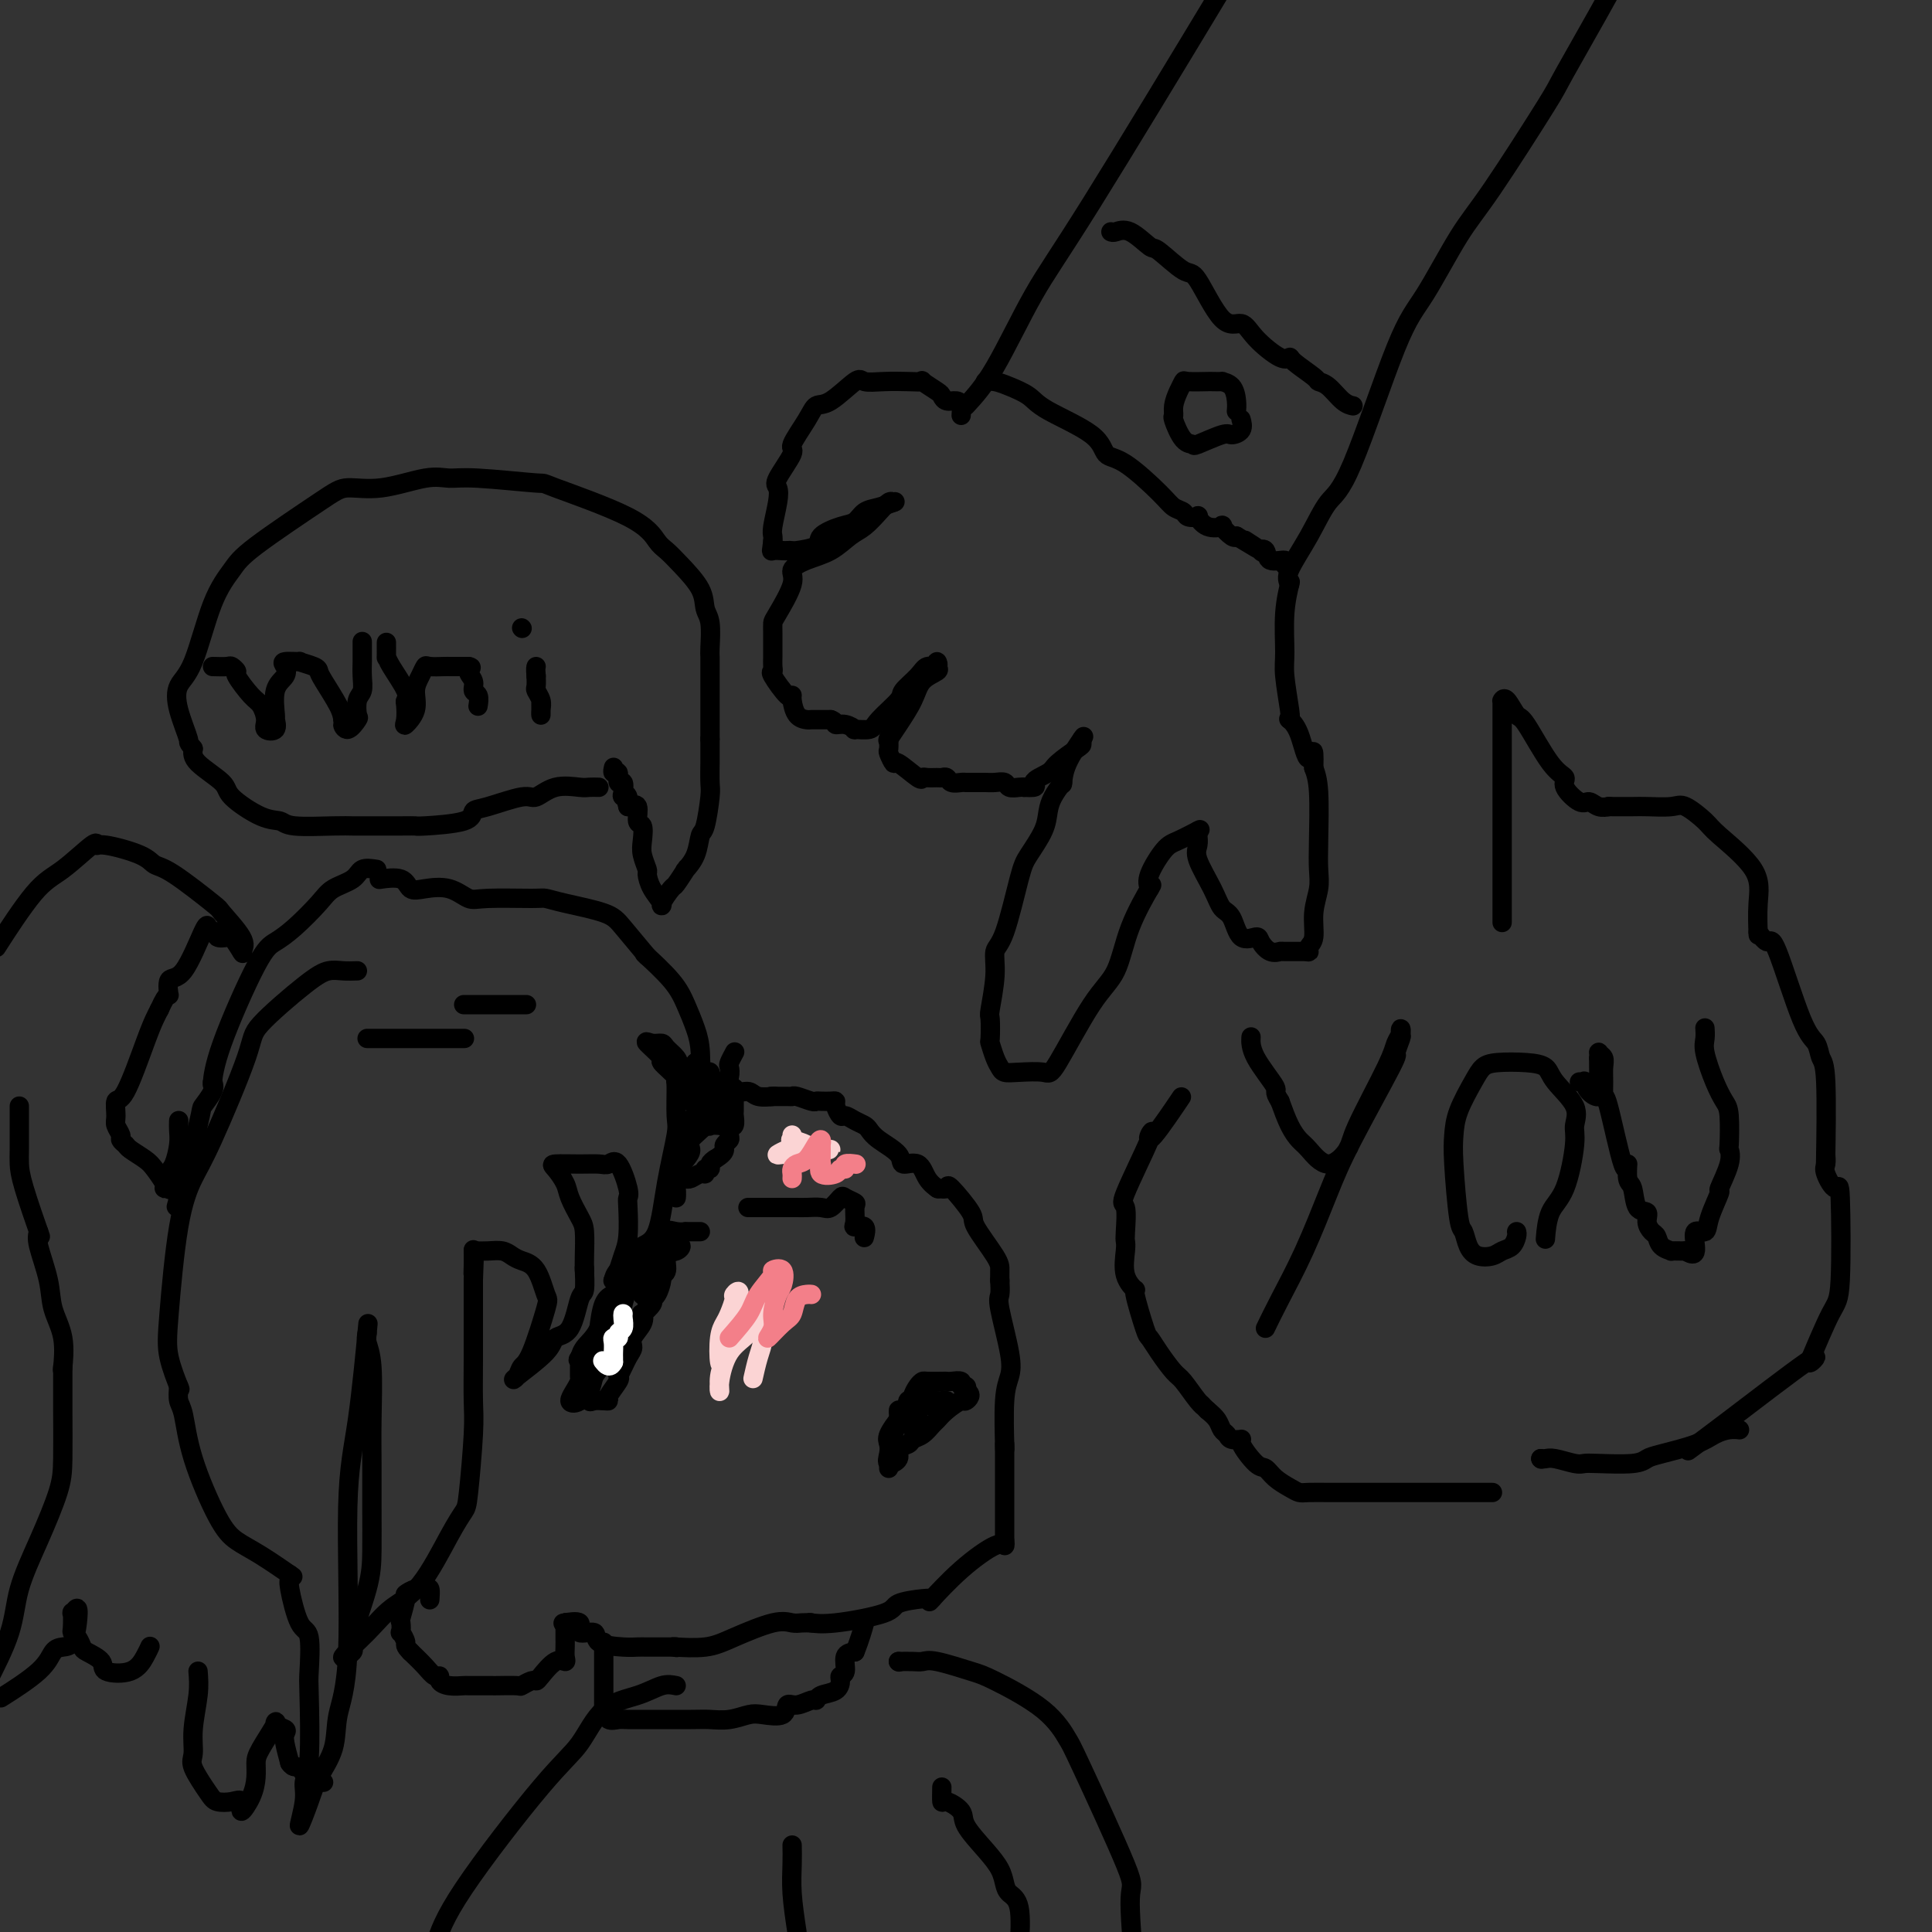 <svg viewBox='0 0 400 400' version='1.1' xmlns='http://www.w3.org/2000/svg' xmlns:xlink='http://www.w3.org/1999/xlink'><rect x="0" y="0" width="400" height="400" fill="#333333" stroke="none"/><g fill='none' stroke='rgb(0,0,0)' stroke-width='4' stroke-linecap='round' stroke-linejoin='round'><path d='M200,84c1.809,-1.955 3.617,-3.911 6,-8c2.383,-4.089 5.340,-10.313 8,-15c2.660,-4.687 5.024,-7.839 12,-19c6.976,-11.161 18.565,-30.332 25,-41c6.435,-10.668 7.718,-12.834 9,-15'/><path d='M199,86c0.060,-0.725 0.121,-1.450 0,-2c-0.121,-0.550 -0.422,-0.925 -1,-1c-0.578,-0.075 -1.431,0.152 -2,0c-0.569,-0.152 -0.853,-0.682 -1,-1c-0.147,-0.318 -0.156,-0.425 -1,-1c-0.844,-0.575 -2.524,-1.617 -3,-2c-0.476,-0.383 0.251,-0.107 0,0c-0.251,0.107 -1.481,0.043 -3,0c-1.519,-0.043 -3.328,-0.066 -5,0c-1.672,0.066 -3.209,0.220 -4,0c-0.791,-0.220 -0.837,-0.815 -2,0c-1.163,0.815 -3.443,3.041 -5,4c-1.557,0.959 -2.390,0.653 -3,1c-0.610,0.347 -0.997,1.349 -2,3c-1.003,1.651 -2.622,3.952 -3,5c-0.378,1.048 0.483,0.844 0,2c-0.483,1.156 -2.312,3.672 -3,5c-0.688,1.328 -0.237,1.469 0,2c0.237,0.531 0.259,1.452 0,3c-0.259,1.548 -0.801,3.725 -1,5c-0.199,1.275 -0.057,1.650 0,2c0.057,0.350 0.028,0.675 0,1'/><path d='M160,112c-0.264,2.464 -0.425,2.125 0,2c0.425,-0.125 1.435,-0.036 2,0c0.565,0.036 0.684,0.018 1,0c0.316,-0.018 0.829,-0.036 1,0c0.171,0.036 -0.001,0.127 1,0c1.001,-0.127 3.173,-0.472 4,-1c0.827,-0.528 0.307,-1.241 1,-2c0.693,-0.759 2.600,-1.566 4,-2c1.400,-0.434 2.295,-0.495 3,-1c0.705,-0.505 1.220,-1.455 2,-2c0.780,-0.545 1.825,-0.685 3,-1c1.175,-0.315 2.478,-0.804 3,-1c0.522,-0.196 0.261,-0.098 0,0'/><path d='M185,104c-0.269,-0.146 -0.538,-0.292 -1,0c-0.462,0.292 -1.116,1.023 -2,2c-0.884,0.977 -1.996,2.201 -3,3c-1.004,0.799 -1.898,1.172 -3,2c-1.102,0.828 -2.411,2.109 -4,3c-1.589,0.891 -3.459,1.390 -5,2c-1.541,0.610 -2.753,1.331 -3,2c-0.247,0.669 0.470,1.285 0,3c-0.470,1.715 -2.126,4.528 -3,6c-0.874,1.472 -0.966,1.602 -1,2c-0.034,0.398 -0.008,1.063 0,2c0.008,0.937 -0.001,2.146 0,3c0.001,0.854 0.010,1.354 0,2c-0.010,0.646 -0.041,1.437 0,2c0.041,0.563 0.154,0.898 0,1c-0.154,0.102 -0.575,-0.029 0,1c0.575,1.029 2.147,3.218 3,4c0.853,0.782 0.987,0.157 1,0c0.013,-0.157 -0.096,0.154 0,1c0.096,0.846 0.396,2.227 1,3c0.604,0.773 1.512,0.939 2,1c0.488,0.061 0.554,0.016 1,0c0.446,-0.016 1.270,-0.005 2,0c0.730,0.005 1.365,0.002 2,0'/><path d='M172,149c1.224,0.398 0.783,0.892 1,1c0.217,0.108 1.091,-0.171 2,0c0.909,0.171 1.852,0.792 2,1c0.148,0.208 -0.499,0.002 0,0c0.499,-0.002 2.144,0.201 3,0c0.856,-0.201 0.925,-0.804 2,-2c1.075,-1.196 3.157,-2.985 4,-4c0.843,-1.015 0.447,-1.257 1,-2c0.553,-0.743 2.057,-1.986 3,-3c0.943,-1.014 1.327,-1.800 2,-2c0.673,-0.200 1.634,0.186 2,0c0.366,-0.186 0.135,-0.943 0,-1c-0.135,-0.057 -0.175,0.585 0,1c0.175,0.415 0.565,0.602 0,1c-0.565,0.398 -2.085,1.007 -3,2c-0.915,0.993 -1.225,2.369 -2,4c-0.775,1.631 -2.016,3.516 -3,5c-0.984,1.484 -1.710,2.567 -2,3c-0.290,0.433 -0.145,0.217 0,0'/><path d='M184,153c-0.008,-0.214 -0.016,-0.428 0,0c0.016,0.428 0.057,1.499 0,2c-0.057,0.501 -0.212,0.432 0,1c0.212,0.568 0.791,1.774 1,2c0.209,0.226 0.049,-0.528 1,0c0.951,0.528 3.014,2.338 4,3c0.986,0.662 0.894,0.176 1,0c0.106,-0.176 0.409,-0.043 1,0c0.591,0.043 1.472,-0.002 2,0c0.528,0.002 0.705,0.053 1,0c0.295,-0.053 0.709,-0.210 1,0c0.291,0.210 0.458,0.788 1,1c0.542,0.212 1.458,0.057 2,0c0.542,-0.057 0.711,-0.015 1,0c0.289,0.015 0.697,0.003 1,0c0.303,-0.003 0.500,0.003 1,0c0.500,-0.003 1.304,-0.015 2,0c0.696,0.015 1.286,0.056 2,0c0.714,-0.056 1.552,-0.211 2,0c0.448,0.211 0.505,0.788 1,1c0.495,0.212 1.427,0.061 2,0c0.573,-0.061 0.786,-0.030 1,0'/><path d='M212,163c3.691,0.184 1.917,-0.356 2,-1c0.083,-0.644 2.022,-1.392 3,-2c0.978,-0.608 0.994,-1.077 2,-2c1.006,-0.923 3.002,-2.299 4,-3c0.998,-0.701 1.000,-0.727 1,-1c0.000,-0.273 0.000,-0.792 0,-1c-0.000,-0.208 -0.000,-0.104 0,0'/><path d='M224,153c0.310,-0.446 0.619,-0.893 0,0c-0.619,0.893 -2.167,3.125 -3,5c-0.833,1.875 -0.952,3.393 -1,4c-0.048,0.607 -0.024,0.304 0,0'/><path d='M220,162c-0.741,1.014 -1.482,2.028 -2,3c-0.518,0.972 -0.813,1.903 -1,3c-0.187,1.097 -0.264,2.361 -1,4c-0.736,1.639 -2.129,3.652 -3,5c-0.871,1.348 -1.218,2.029 -2,5c-0.782,2.971 -1.999,8.232 -3,11c-1.001,2.768 -1.785,3.044 -2,4c-0.215,0.956 0.138,2.593 0,5c-0.138,2.407 -0.766,5.583 -1,7c-0.234,1.417 -0.074,1.076 0,2c0.074,0.924 0.060,3.113 0,4c-0.060,0.887 -0.167,0.473 0,1c0.167,0.527 0.608,1.997 1,3c0.392,1.003 0.734,1.540 1,2c0.266,0.460 0.457,0.843 1,1c0.543,0.157 1.437,0.086 3,0c1.563,-0.086 3.796,-0.189 5,0c1.204,0.189 1.381,0.669 3,-2c1.619,-2.669 4.680,-8.489 7,-12c2.320,-3.511 3.900,-4.714 5,-7c1.100,-2.286 1.719,-5.654 3,-9c1.281,-3.346 3.223,-6.670 4,-8c0.777,-1.330 0.388,-0.665 0,0'/><path d='M238,184c-0.281,-0.746 -0.561,-1.493 0,-3c0.561,-1.507 1.965,-3.775 3,-5c1.035,-1.225 1.702,-1.407 3,-2c1.298,-0.593 3.228,-1.598 4,-2c0.772,-0.402 0.386,-0.201 0,0'/><path d='M248,172c-0.021,0.247 -0.042,0.493 0,1c0.042,0.507 0.147,1.274 0,2c-0.147,0.726 -0.546,1.411 0,3c0.546,1.589 2.038,4.082 3,6c0.962,1.918 1.395,3.262 2,4c0.605,0.738 1.383,0.871 2,2c0.617,1.129 1.073,3.255 2,4c0.927,0.745 2.325,0.109 3,0c0.675,-0.109 0.626,0.310 1,1c0.374,0.690 1.172,1.650 2,2c0.828,0.350 1.685,0.091 2,0c0.315,-0.091 0.089,-0.014 1,0c0.911,0.014 2.961,-0.035 4,0c1.039,0.035 1.067,0.155 1,0c-0.067,-0.155 -0.228,-0.585 0,-1c0.228,-0.415 0.846,-0.815 1,-2c0.154,-1.185 -0.154,-3.156 0,-5c0.154,-1.844 0.771,-3.560 1,-5c0.229,-1.440 0.072,-2.602 0,-4c-0.072,-1.398 -0.058,-3.030 0,-6c0.058,-2.970 0.159,-7.277 0,-10c-0.159,-2.723 -0.580,-3.861 -1,-5'/><path d='M272,159c0.172,-6.077 -0.397,-2.268 -1,-2c-0.603,0.268 -1.239,-3.005 -2,-5c-0.761,-1.995 -1.646,-2.713 -2,-3c-0.354,-0.287 -0.177,-0.144 0,0'/><path d='M267,149c0.115,-0.152 0.231,-0.304 0,-2c-0.231,-1.696 -0.808,-4.935 -1,-7c-0.192,-2.065 0.000,-2.956 0,-5c0.000,-2.044 -0.192,-5.243 0,-8c0.192,-2.757 0.769,-5.074 1,-6c0.231,-0.926 0.115,-0.463 0,0'/><path d='M267,121c-0.355,-0.670 -0.710,-1.340 0,-3c0.710,-1.660 2.487,-4.309 4,-7c1.513,-2.691 2.764,-5.422 4,-7c1.236,-1.578 2.459,-2.002 5,-8c2.541,-5.998 6.401,-17.569 9,-24c2.599,-6.431 3.935,-7.720 6,-11c2.065,-3.280 4.857,-8.550 7,-12c2.143,-3.450 3.638,-5.079 7,-10c3.362,-4.921 8.592,-13.133 11,-17c2.408,-3.867 1.994,-3.387 4,-7c2.006,-3.613 6.430,-11.318 9,-16c2.570,-4.682 3.285,-6.341 4,-8'/><path d='M74,201c-1.010,0.032 -2.019,0.065 -3,0c-0.981,-0.065 -1.932,-0.226 -3,0c-1.068,0.226 -2.253,0.840 -5,3c-2.747,2.160 -7.057,5.864 -9,8c-1.943,2.136 -1.519,2.702 -3,7c-1.481,4.298 -4.868,12.327 -7,17c-2.132,4.673 -3.009,5.989 -4,8c-0.991,2.011 -2.097,4.719 -3,10c-0.903,5.281 -1.603,13.137 -2,18c-0.397,4.863 -0.492,6.732 0,9c0.492,2.268 1.569,4.934 2,6c0.431,1.066 0.215,0.533 0,0'/><path d='M37,287c-0.086,1.113 -0.173,2.227 0,3c0.173,0.773 0.605,1.206 1,3c0.395,1.794 0.751,4.951 2,9c1.249,4.049 3.390,8.991 5,12c1.610,3.009 2.689,4.085 4,5c1.311,0.915 2.853,1.669 5,3c2.147,1.331 4.899,3.237 6,4c1.101,0.763 0.550,0.381 0,0'/><path d='M60,326c0.044,0.398 0.089,0.797 0,1c-0.089,0.203 -0.311,0.212 0,2c0.311,1.788 1.156,5.357 2,7c0.844,1.643 1.686,1.359 2,3c0.314,1.641 0.100,5.205 0,7c-0.100,1.795 -0.085,1.821 0,5c0.085,3.179 0.239,9.513 0,13c-0.239,3.487 -0.872,4.129 -1,5c-0.128,0.871 0.250,1.971 0,4c-0.250,2.029 -1.127,4.986 -1,5c0.127,0.014 1.257,-2.915 2,-5c0.743,-2.085 1.098,-3.327 2,-5c0.902,-1.673 2.352,-3.778 3,-6c0.648,-2.222 0.493,-4.560 1,-7c0.507,-2.440 1.677,-4.983 2,-13c0.323,-8.017 -0.202,-21.510 0,-30c0.202,-8.490 1.131,-11.978 2,-18c0.869,-6.022 1.677,-14.578 2,-18c0.323,-3.422 0.162,-1.711 0,0'/><path d='M76,276c-0.113,0.555 -0.227,1.110 0,2c0.227,0.890 0.793,2.116 1,5c0.207,2.884 0.055,7.427 0,11c-0.055,3.573 -0.013,6.176 0,9c0.013,2.824 -0.004,5.869 0,9c0.004,3.131 0.028,6.349 0,9c-0.028,2.651 -0.108,4.734 -1,8c-0.892,3.266 -2.597,7.714 -3,10c-0.403,2.286 0.494,2.410 0,3c-0.494,0.590 -2.379,1.645 -2,1c0.379,-0.645 3.023,-2.992 5,-5c1.977,-2.008 3.289,-3.677 5,-5c1.711,-1.323 3.821,-2.300 6,-5c2.179,-2.700 4.426,-7.125 6,-10c1.574,-2.875 2.474,-4.201 3,-5c0.526,-0.799 0.677,-1.071 1,-4c0.323,-2.929 0.819,-8.514 1,-12c0.181,-3.486 0.049,-4.873 0,-7c-0.049,-2.127 -0.013,-4.996 0,-9c0.013,-4.004 0.004,-9.144 0,-12c-0.004,-2.856 -0.002,-3.428 0,-4'/><path d='M98,265c0.309,-7.866 0.083,-3.531 0,-2c-0.083,1.531 -0.022,0.258 0,-1c0.022,-1.258 0.006,-2.502 0,-3c-0.006,-0.498 -0.003,-0.249 0,0'/><path d='M98,259c0.978,0.024 1.956,0.048 3,0c1.044,-0.048 2.153,-0.166 3,0c0.847,0.166 1.431,0.618 2,1c0.569,0.382 1.124,0.694 2,1c0.876,0.306 2.074,0.606 3,2c0.926,1.394 1.580,3.883 2,5c0.420,1.117 0.604,0.864 0,3c-0.604,2.136 -1.997,6.662 -3,9c-1.003,2.338 -1.616,2.490 -2,3c-0.384,0.510 -0.538,1.378 -1,2c-0.462,0.622 -1.231,0.996 0,0c1.231,-0.996 4.463,-3.363 6,-5c1.537,-1.637 1.378,-2.545 2,-3c0.622,-0.455 2.023,-0.459 3,-2c0.977,-1.541 1.530,-4.619 2,-6c0.470,-1.381 0.857,-1.064 1,-2c0.143,-0.936 0.041,-3.125 0,-4c-0.041,-0.875 -0.020,-0.438 0,0'/><path d='M121,263c-0.015,-0.765 -0.031,-1.530 0,-3c0.031,-1.470 0.107,-3.644 0,-5c-0.107,-1.356 -0.397,-1.894 -1,-3c-0.603,-1.106 -1.519,-2.780 -2,-4c-0.481,-1.220 -0.525,-1.988 -1,-3c-0.475,-1.012 -1.379,-2.270 -2,-3c-0.621,-0.730 -0.960,-0.932 0,-1c0.960,-0.068 3.217,-0.001 5,0c1.783,0.001 3.091,-0.063 4,0c0.909,0.063 1.420,0.254 2,0c0.580,-0.254 1.228,-0.953 2,0c0.772,0.953 1.668,3.556 2,5c0.332,1.444 0.100,1.727 0,2c-0.100,0.273 -0.069,0.536 0,2c0.069,1.464 0.176,4.130 0,6c-0.176,1.870 -0.635,2.945 -1,4c-0.365,1.055 -0.637,2.092 -1,3c-0.363,0.908 -0.818,1.688 -1,2c-0.182,0.312 -0.091,0.156 0,0'/><path d='M127,265c0.122,-0.558 0.245,-1.116 1,-2c0.755,-0.884 2.143,-2.093 3,-3c0.857,-0.907 1.182,-1.513 2,-2c0.818,-0.487 2.128,-0.856 3,-3c0.872,-2.144 1.304,-6.063 2,-10c0.696,-3.937 1.654,-7.893 2,-10c0.346,-2.107 0.081,-2.365 0,-4c-0.081,-1.635 0.024,-4.645 0,-6c-0.024,-1.355 -0.176,-1.054 0,-1c0.176,0.054 0.680,-0.139 0,-1c-0.680,-0.861 -2.543,-2.389 -3,-3c-0.457,-0.611 0.492,-0.305 0,-1c-0.492,-0.695 -2.426,-2.390 -3,-3c-0.574,-0.610 0.212,-0.134 1,0c0.788,0.134 1.578,-0.073 2,0c0.422,0.073 0.478,0.428 1,1c0.522,0.572 1.512,1.361 2,2c0.488,0.639 0.476,1.127 1,2c0.524,0.873 1.584,2.131 2,3c0.416,0.869 0.189,1.349 0,2c-0.189,0.651 -0.340,1.472 0,2c0.340,0.528 1.170,0.764 2,1'/><path d='M145,229c0.778,2.000 0.222,2.000 0,2c-0.222,0.000 -0.111,0.000 0,0'/><path d='M145,231c-0.001,-0.239 -0.003,-0.478 0,-1c0.003,-0.522 0.009,-1.328 0,-2c-0.009,-0.672 -0.033,-1.209 0,-3c0.033,-1.791 0.124,-4.834 0,-7c-0.124,-2.166 -0.461,-3.453 -1,-5c-0.539,-1.547 -1.278,-3.353 -2,-5c-0.722,-1.647 -1.425,-3.136 -3,-5c-1.575,-1.864 -4.021,-4.104 -5,-5c-0.979,-0.896 -0.489,-0.448 0,0'/><path d='M134,198c-1.872,-2.249 -3.745,-4.497 -5,-6c-1.255,-1.503 -1.894,-2.260 -4,-3c-2.106,-0.740 -5.679,-1.464 -8,-2c-2.321,-0.536 -3.389,-0.883 -4,-1c-0.611,-0.117 -0.764,-0.004 -3,0c-2.236,0.004 -6.553,-0.102 -9,0c-2.447,0.102 -3.023,0.412 -4,0c-0.977,-0.412 -2.353,-1.546 -4,-2c-1.647,-0.454 -3.563,-0.227 -5,0c-1.437,0.227 -2.396,0.452 -3,0c-0.604,-0.452 -0.855,-1.583 -2,-2c-1.145,-0.417 -3.184,-0.119 -4,0c-0.816,0.119 -0.408,0.060 0,0'/><path d='M78,180c-1.147,-0.181 -2.295,-0.362 -3,0c-0.705,0.362 -0.969,1.266 -2,2c-1.031,0.734 -2.831,1.298 -4,2c-1.169,0.702 -1.707,1.543 -3,3c-1.293,1.457 -3.341,3.530 -5,5c-1.659,1.470 -2.928,2.339 -4,3c-1.072,0.661 -1.947,1.115 -4,5c-2.053,3.885 -5.283,11.200 -7,16c-1.717,4.800 -1.919,7.086 -2,8c-0.081,0.914 -0.040,0.457 0,0'/><path d='M44,224c0.228,0.507 0.456,1.014 0,2c-0.456,0.986 -1.596,2.450 -2,3c-0.404,0.550 -0.070,0.187 -1,4c-0.930,3.813 -3.123,11.804 -4,15c-0.877,3.196 -0.439,1.598 0,0'/><path d='M37,232c-0.022,0.617 -0.045,1.234 0,2c0.045,0.766 0.157,1.680 0,3c-0.157,1.320 -0.582,3.047 -1,4c-0.418,0.953 -0.831,1.131 -1,2c-0.169,0.869 -0.096,2.428 0,3c0.096,0.572 0.216,0.158 0,0c-0.216,-0.158 -0.766,-0.058 -1,0c-0.234,0.058 -0.150,0.075 0,0c0.150,-0.075 0.367,-0.244 0,-1c-0.367,-0.756 -1.318,-2.101 -2,-3c-0.682,-0.899 -1.096,-1.353 -2,-2c-0.904,-0.647 -2.299,-1.486 -3,-2c-0.701,-0.514 -0.709,-0.702 -1,-1c-0.291,-0.298 -0.864,-0.704 -1,-1c-0.136,-0.296 0.164,-0.481 0,-1c-0.164,-0.519 -0.791,-1.374 -1,-2c-0.209,-0.626 -0.001,-1.025 0,-2c0.001,-0.975 -0.207,-2.526 0,-3c0.207,-0.474 0.829,0.131 2,-2c1.171,-2.131 2.892,-6.997 4,-10c1.108,-3.003 1.602,-4.144 2,-5c0.398,-0.856 0.699,-1.428 1,-2'/><path d='M33,209c1.878,-4.209 2.072,-2.733 2,-3c-0.072,-0.267 -0.412,-2.278 0,-3c0.412,-0.722 1.574,-0.155 3,-2c1.426,-1.845 3.114,-6.103 4,-8c0.886,-1.897 0.969,-1.434 1,-1c0.031,0.434 0.009,0.838 0,1c-0.009,0.162 -0.004,0.081 0,0'/><path d='M43,193c0.902,-0.107 1.804,-0.214 2,0c0.196,0.214 -0.315,0.748 0,1c0.315,0.252 1.456,0.222 2,0c0.544,-0.222 0.493,-0.637 1,0c0.507,0.637 1.574,2.325 2,3c0.426,0.675 0.213,0.338 0,0'/><path d='M50,197c0.449,-0.717 0.899,-1.434 0,-3c-0.899,-1.566 -3.146,-3.980 -4,-5c-0.854,-1.020 -0.316,-0.645 -2,-2c-1.684,-1.355 -5.590,-4.439 -8,-6c-2.410,-1.561 -3.324,-1.600 -4,-2c-0.676,-0.400 -1.114,-1.163 -3,-2c-1.886,-0.837 -5.221,-1.750 -7,-2c-1.779,-0.250 -2.001,0.162 -2,0c0.001,-0.162 0.227,-0.900 -1,0c-1.227,0.900 -3.906,3.437 -6,5c-2.094,1.563 -3.602,2.152 -6,5c-2.398,2.848 -5.685,7.957 -7,10c-1.315,2.043 -0.657,1.022 0,0'/><path d='M4,229c0.000,1.144 0.001,2.288 0,3c-0.001,0.712 -0.003,0.991 0,2c0.003,1.009 0.012,2.748 0,4c-0.012,1.252 -0.044,2.016 0,3c0.044,0.984 0.166,2.188 1,5c0.834,2.812 2.381,7.232 3,9c0.619,1.768 0.309,0.884 0,0'/><path d='M8,255c-0.212,0.621 -0.425,1.243 0,3c0.425,1.757 1.487,4.650 2,7c0.513,2.350 0.478,4.156 1,6c0.522,1.844 1.602,3.727 2,6c0.398,2.273 0.114,4.935 0,6c-0.114,1.065 -0.057,0.532 0,0'/><path d='M13,283c-0.000,0.987 -0.001,1.974 0,2c0.001,0.026 0.003,-0.910 0,0c-0.003,0.910 -0.011,3.665 0,7c0.011,3.335 0.041,7.251 0,10c-0.041,2.749 -0.155,4.330 -1,7c-0.845,2.670 -2.422,6.427 -4,10c-1.578,3.573 -3.155,6.962 -4,10c-0.845,3.038 -0.956,5.725 -2,9c-1.044,3.275 -3.022,7.137 -5,11'/><path d='M1,351c-0.714,0.453 -1.428,0.905 0,0c1.428,-0.905 4.999,-3.168 7,-5c2.001,-1.832 2.432,-3.232 3,-4c0.568,-0.768 1.273,-0.905 2,-1c0.727,-0.095 1.477,-0.147 2,-1c0.523,-0.853 0.820,-2.505 1,-4c0.180,-1.495 0.244,-2.832 0,-3c-0.244,-0.168 -0.795,0.832 -1,1c-0.205,0.168 -0.066,-0.498 0,0c0.066,0.498 0.057,2.160 0,3c-0.057,0.840 -0.161,0.858 0,1c0.161,0.142 0.589,0.409 1,1c0.411,0.591 0.806,1.506 1,2c0.194,0.494 0.188,0.568 1,1c0.812,0.432 2.442,1.222 3,2c0.558,0.778 0.045,1.543 1,2c0.955,0.457 3.380,0.607 5,0c1.620,-0.607 2.436,-1.971 3,-3c0.564,-1.029 0.875,-1.723 1,-2c0.125,-0.277 0.062,-0.139 0,0'/><path d='M145,225c0.113,-0.362 0.226,-0.724 0,-1c-0.226,-0.276 -0.793,-0.466 -1,-1c-0.207,-0.534 -0.056,-1.413 0,-2c0.056,-0.587 0.016,-0.882 0,-1c-0.016,-0.118 -0.008,-0.059 0,0'/><path d='M144,220c0.339,0.298 0.678,0.595 1,1c0.322,0.405 0.629,0.916 1,1c0.371,0.084 0.808,-0.261 1,0c0.192,0.261 0.140,1.128 1,2c0.860,0.872 2.634,1.750 4,2c1.366,0.250 2.325,-0.129 3,0c0.675,0.129 1.066,0.765 2,1c0.934,0.235 2.410,0.067 3,0c0.590,-0.067 0.295,-0.034 0,0'/><path d='M160,227c-0.311,0.002 -0.623,0.004 0,0c0.623,-0.004 2.180,-0.015 3,0c0.820,0.015 0.901,0.057 1,0c0.099,-0.057 0.215,-0.211 1,0c0.785,0.211 2.239,0.788 3,1c0.761,0.212 0.830,0.058 1,0c0.170,-0.058 0.441,-0.022 1,0c0.559,0.022 1.406,0.029 2,0c0.594,-0.029 0.935,-0.096 1,0c0.065,0.096 -0.148,0.355 0,1c0.148,0.645 0.655,1.678 1,2c0.345,0.322 0.527,-0.066 1,0c0.473,0.066 1.238,0.587 2,1c0.762,0.413 1.522,0.718 2,1c0.478,0.282 0.674,0.542 1,1c0.326,0.458 0.783,1.113 2,2c1.217,0.887 3.195,2.007 4,3c0.805,0.993 0.437,1.860 1,2c0.563,0.140 2.058,-0.447 3,0c0.942,0.447 1.330,1.928 2,3c0.670,1.072 1.620,1.735 2,2c0.380,0.265 0.190,0.133 0,0'/><path d='M194,246c0.853,0.139 1.707,0.278 2,0c0.293,-0.278 0.026,-0.973 1,0c0.974,0.973 3.189,3.613 4,5c0.811,1.387 0.217,1.521 1,3c0.783,1.479 2.942,4.304 4,6c1.058,1.696 1.016,2.264 1,3c-0.016,0.736 -0.004,1.639 0,2c0.004,0.361 0.002,0.181 0,0'/><path d='M207,265c0.059,1.166 0.117,2.333 0,3c-0.117,0.667 -0.410,0.835 0,3c0.410,2.165 1.521,6.326 2,9c0.479,2.674 0.324,3.861 0,5c-0.324,1.139 -0.818,2.230 -1,5c-0.182,2.770 -0.052,7.220 0,9c0.052,1.780 0.026,0.890 0,0'/><path d='M208,299c0.000,0.302 0.000,0.603 0,1c0.000,0.397 -0.000,0.888 0,2c0.000,1.112 0.000,2.844 0,5c0.000,2.156 -0.000,4.734 0,7c0.000,2.266 0.000,4.219 0,5c-0.000,0.781 0.000,0.391 0,0'/><path d='M208,319c0.062,0.526 0.124,1.053 0,1c-0.124,-0.053 -0.435,-0.684 -2,0c-1.565,0.684 -4.383,2.684 -7,5c-2.617,2.316 -5.033,4.947 -6,6c-0.967,1.053 -0.483,0.526 0,0'/><path d='M193,331c-0.300,-0.069 -0.599,-0.138 -2,0c-1.401,0.138 -3.903,0.482 -5,1c-1.097,0.518 -0.789,1.211 -3,2c-2.211,0.789 -6.941,1.674 -10,2c-3.059,0.326 -4.445,0.093 -5,0c-0.555,-0.093 -0.277,-0.047 0,0'/><path d='M168,336c-0.685,-0.020 -1.370,-0.040 -2,0c-0.630,0.040 -1.207,0.140 -2,0c-0.793,-0.140 -1.804,-0.521 -4,0c-2.196,0.521 -5.578,1.944 -8,3c-2.422,1.056 -3.883,1.746 -6,2c-2.117,0.254 -4.891,0.073 -6,0c-1.109,-0.073 -0.555,-0.036 0,0'/><path d='M140,341c0.000,0.000 0.100,0.100 0.1,0.1'/><path d='M140,341c-0.975,-0.001 -1.951,-0.002 -3,0c-1.049,0.002 -2.173,0.006 -3,0c-0.827,-0.006 -1.358,-0.024 -2,0c-0.642,0.024 -1.395,0.090 -3,0c-1.605,-0.090 -4.063,-0.336 -5,-1c-0.937,-0.664 -0.353,-1.747 -1,-2c-0.647,-0.253 -2.524,0.324 -3,0c-0.476,-0.324 0.449,-1.549 0,-2c-0.449,-0.451 -2.271,-0.129 -3,0c-0.729,0.129 -0.364,0.064 0,0'/><path d='M117,336c0.000,0.000 0.100,0.100 0.1,0.1'/><path d='M117,336c-0.000,0.327 -0.000,0.654 0,1c0.000,0.346 0.001,0.710 0,1c-0.001,0.290 -0.005,0.506 0,1c0.005,0.494 0.019,1.267 0,2c-0.019,0.733 -0.071,1.426 0,2c0.071,0.574 0.266,1.028 0,1c-0.266,-0.028 -0.993,-0.540 -2,0c-1.007,0.540 -2.294,2.131 -3,3c-0.706,0.869 -0.830,1.018 -1,1c-0.170,-0.018 -0.384,-0.201 -1,0c-0.616,0.201 -1.634,0.786 -2,1c-0.366,0.214 -0.081,0.057 -1,0c-0.919,-0.057 -3.042,-0.016 -4,0c-0.958,0.016 -0.749,0.005 -1,0c-0.251,-0.005 -0.961,-0.004 -2,0c-1.039,0.004 -2.407,0.011 -3,0c-0.593,-0.011 -0.410,-0.040 -1,0c-0.590,0.040 -1.953,0.149 -3,0c-1.047,-0.149 -1.778,-0.557 -2,-1c-0.222,-0.443 0.064,-0.923 0,-1c-0.064,-0.077 -0.479,0.248 -1,0c-0.521,-0.248 -1.149,-1.071 -2,-2c-0.851,-0.929 -1.926,-1.965 -3,-3'/><path d='M85,342c-1.404,-1.406 -0.913,-1.420 -1,-2c-0.087,-0.580 -0.751,-1.725 -1,-2c-0.249,-0.275 -0.082,0.320 0,0c0.082,-0.320 0.080,-1.554 0,-2c-0.080,-0.446 -0.239,-0.105 0,-1c0.239,-0.895 0.877,-3.026 1,-4c0.123,-0.974 -0.268,-0.789 0,-1c0.268,-0.211 1.196,-0.816 2,-1c0.804,-0.184 1.483,0.054 2,0c0.517,-0.054 0.870,-0.399 1,0c0.130,0.399 0.037,1.543 0,2c-0.037,0.457 -0.019,0.229 0,0'/><path d='M155,250c-0.130,0.000 -0.260,0.000 0,0c0.260,-0.000 0.909,-0.000 2,0c1.091,0.000 2.623,0.000 3,0c0.377,-0.000 -0.401,-0.001 0,0c0.401,0.001 1.980,0.002 3,0c1.020,-0.002 1.482,-0.008 2,0c0.518,0.008 1.093,0.029 2,0c0.907,-0.029 2.145,-0.109 3,0c0.855,0.109 1.325,0.409 2,0c0.675,-0.409 1.554,-1.525 2,-2c0.446,-0.475 0.457,-0.309 1,0c0.543,0.309 1.617,0.760 2,1c0.383,0.240 0.074,0.268 0,1c-0.074,0.732 0.085,2.169 0,3c-0.085,0.831 -0.415,1.058 0,1c0.415,-0.058 1.573,-0.400 2,0c0.427,0.400 0.122,1.543 0,2c-0.122,0.457 -0.061,0.229 0,0'/><path d='M184,304c0.306,-2.684 0.611,-5.367 1,-7c0.389,-1.633 0.860,-2.215 1,-3c0.140,-0.785 -0.051,-1.772 0,-2c0.051,-0.228 0.343,0.303 1,0c0.657,-0.303 1.680,-1.440 2,-2c0.320,-0.560 -0.061,-0.542 0,-1c0.061,-0.458 0.566,-1.391 1,-2c0.434,-0.609 0.797,-0.895 1,-1c0.203,-0.105 0.244,-0.029 1,0c0.756,0.029 2.226,0.012 3,0c0.774,-0.012 0.852,-0.018 1,0c0.148,0.018 0.366,0.060 1,0c0.634,-0.060 1.686,-0.222 2,0c0.314,0.222 -0.108,0.829 0,1c0.108,0.171 0.745,-0.094 1,0c0.255,0.094 0.127,0.547 0,1'/><path d='M200,288c1.567,0.632 0.484,1.712 0,2c-0.484,0.288 -0.370,-0.217 -1,0c-0.630,0.217 -2.004,1.157 -3,2c-0.996,0.843 -1.613,1.588 -2,2c-0.387,0.412 -0.542,0.491 -1,1c-0.458,0.509 -1.217,1.449 -2,2c-0.783,0.551 -1.590,0.713 -2,1c-0.410,0.287 -0.421,0.698 -1,1c-0.579,0.302 -1.724,0.495 -2,1c-0.276,0.505 0.316,1.322 0,2c-0.316,0.678 -1.542,1.218 -2,1c-0.458,-0.218 -0.149,-1.194 0,-2c0.149,-0.806 0.137,-1.443 0,-2c-0.137,-0.557 -0.401,-1.034 0,-2c0.401,-0.966 1.467,-2.422 2,-3c0.533,-0.578 0.535,-0.279 1,0c0.465,0.279 1.394,0.537 2,0c0.606,-0.537 0.887,-1.868 1,-2c0.113,-0.132 0.056,0.934 0,2'/><path d='M190,294c0.377,-0.056 -0.680,-0.195 -1,0c-0.320,0.195 0.099,0.725 0,1c-0.099,0.275 -0.714,0.294 -1,0c-0.286,-0.294 -0.242,-0.902 0,-1c0.242,-0.098 0.683,0.313 1,0c0.317,-0.313 0.510,-1.352 1,-2c0.490,-0.648 1.276,-0.906 2,-1c0.724,-0.094 1.387,-0.025 2,0c0.613,0.025 1.177,0.006 1,0c-0.177,-0.006 -1.095,-0.001 -2,0c-0.905,0.001 -1.798,-0.004 -2,0c-0.202,0.004 0.288,0.015 0,0c-0.288,-0.015 -1.355,-0.056 -2,0c-0.645,0.056 -0.867,0.207 -1,0c-0.133,-0.207 -0.175,-0.774 0,-1c0.175,-0.226 0.569,-0.110 1,0c0.431,0.110 0.899,0.215 1,0c0.101,-0.215 -0.165,-0.750 0,-1c0.165,-0.250 0.761,-0.214 1,0c0.239,0.214 0.119,0.607 0,1'/><path d='M191,290c1.099,-0.155 2.346,-0.041 3,0c0.654,0.041 0.715,0.011 1,0c0.285,-0.011 0.796,-0.003 1,0c0.204,0.003 0.102,0.002 0,0'/><path d='M145,255c-1.308,0.006 -2.616,0.012 -3,0c-0.384,-0.012 0.156,-0.044 0,0c-0.156,0.044 -1.008,0.162 -2,0c-0.992,-0.162 -2.124,-0.604 -3,0c-0.876,0.604 -1.495,2.256 -2,3c-0.505,0.744 -0.895,0.581 -2,2c-1.105,1.419 -2.924,4.418 -4,6c-1.076,1.582 -1.410,1.745 -2,2c-0.590,0.255 -1.436,0.601 -2,2c-0.564,1.399 -0.845,3.850 -1,5c-0.155,1.150 -0.185,1.000 -1,2c-0.815,1.000 -2.414,3.149 -3,4c-0.586,0.851 -0.157,0.403 0,1c0.157,0.597 0.042,2.238 0,3c-0.042,0.762 -0.012,0.646 0,0c0.012,-0.646 0.006,-1.823 0,-3'/><path d='M120,282c0.068,-0.996 0.239,-1.986 1,-3c0.761,-1.014 2.113,-2.051 3,-4c0.887,-1.949 1.308,-4.809 2,-6c0.692,-1.191 1.653,-0.712 2,-1c0.347,-0.288 0.079,-1.344 0,-1c-0.079,0.344 0.033,2.089 0,3c-0.033,0.911 -0.209,0.990 -1,2c-0.791,1.010 -2.198,2.952 -3,4c-0.802,1.048 -1.000,1.200 -1,2c-0.000,0.800 0.196,2.246 0,3c-0.196,0.754 -0.784,0.817 -1,1c-0.216,0.183 -0.058,0.487 0,1c0.058,0.513 0.018,1.234 0,2c-0.018,0.766 -0.012,1.578 0,2c0.012,0.422 0.032,0.453 0,1c-0.032,0.547 -0.116,1.610 0,2c0.116,0.390 0.431,0.108 1,0c0.569,-0.108 1.393,-0.043 2,0c0.607,0.043 0.998,0.063 1,0c0.002,-0.063 -0.384,-0.209 0,-1c0.384,-0.791 1.538,-2.226 2,-3c0.462,-0.774 0.231,-0.887 0,-1'/><path d='M128,285c0.848,-1.580 1.468,-3.030 2,-4c0.532,-0.970 0.978,-1.459 1,-2c0.022,-0.541 -0.379,-1.132 0,-2c0.379,-0.868 1.537,-2.012 2,-3c0.463,-0.988 0.232,-1.821 0,-2c-0.232,-0.179 -0.464,0.295 0,0c0.464,-0.295 1.626,-1.361 2,-2c0.374,-0.639 -0.039,-0.852 0,-1c0.039,-0.148 0.531,-0.232 1,-1c0.469,-0.768 0.917,-2.219 1,-3c0.083,-0.781 -0.198,-0.893 0,-1c0.198,-0.107 0.873,-0.211 1,-1c0.127,-0.789 -0.296,-2.263 0,-3c0.296,-0.737 1.310,-0.737 2,-1c0.690,-0.263 1.054,-0.789 1,-1c-0.054,-0.211 -0.527,-0.105 -1,0'/><path d='M140,258c1.751,-3.995 0.129,-0.484 -1,1c-1.129,1.484 -1.766,0.940 -2,1c-0.234,0.060 -0.064,0.722 0,1c0.064,0.278 0.021,0.172 0,0c-0.021,-0.172 -0.020,-0.408 0,-1c0.020,-0.592 0.058,-1.539 0,-2c-0.058,-0.461 -0.212,-0.436 0,-1c0.212,-0.564 0.790,-1.717 1,-2c0.210,-0.283 0.052,0.306 0,1c-0.052,0.694 0.002,1.495 0,2c-0.002,0.505 -0.060,0.715 0,1c0.060,0.285 0.237,0.645 0,1c-0.237,0.355 -0.886,0.707 -1,1c-0.114,0.293 0.309,0.529 0,2c-0.309,1.471 -1.351,4.178 -2,5c-0.649,0.822 -0.906,-0.240 -1,0c-0.094,0.240 -0.027,1.783 0,2c0.027,0.217 0.013,-0.891 0,-2'/><path d='M134,268c-0.465,0.638 -0.128,-3.267 0,-5c0.128,-1.733 0.048,-1.294 0,-1c-0.048,0.294 -0.066,0.443 0,1c0.066,0.557 0.214,1.524 0,2c-0.214,0.476 -0.789,0.463 -1,1c-0.211,0.537 -0.056,1.626 0,2c0.056,0.374 0.015,0.034 0,0c-0.015,-0.034 -0.004,0.238 0,0c0.004,-0.238 0.001,-0.987 0,-1c-0.001,-0.013 -0.000,0.711 0,1c0.000,0.289 0.000,0.145 0,0'/><path d='M140,244c0.326,0.009 0.652,0.017 1,0c0.348,-0.017 0.719,-0.061 1,0c0.281,0.061 0.472,0.227 1,0c0.528,-0.227 1.395,-0.849 2,-1c0.605,-0.151 0.949,0.167 1,0c0.051,-0.167 -0.193,-0.818 0,-1c0.193,-0.182 0.821,0.105 1,0c0.179,-0.105 -0.092,-0.601 0,-1c0.092,-0.399 0.546,-0.699 1,-1'/><path d='M148,240c1.707,-1.025 1.974,-1.589 2,-2c0.026,-0.411 -0.190,-0.671 0,-1c0.190,-0.329 0.787,-0.727 1,-1c0.213,-0.273 0.043,-0.420 0,-1c-0.043,-0.580 0.041,-1.594 0,-2c-0.041,-0.406 -0.207,-0.206 0,0c0.207,0.206 0.788,0.417 1,0c0.212,-0.417 0.057,-1.461 0,-2c-0.057,-0.539 -0.015,-0.573 0,-1c0.015,-0.427 0.004,-1.249 0,-2c-0.004,-0.751 -0.001,-1.433 0,-2c0.001,-0.567 0.000,-1.019 0,-1c-0.000,0.019 -0.000,0.510 0,1'/><path d='M152,226c0.376,-1.883 -0.686,0.410 -1,2c-0.314,1.590 0.118,2.478 0,3c-0.118,0.522 -0.788,0.677 -1,1c-0.212,0.323 0.034,0.813 0,1c-0.034,0.187 -0.347,0.070 -1,0c-0.653,-0.070 -1.647,-0.092 -2,0c-0.353,0.092 -0.066,0.300 0,0c0.066,-0.300 -0.088,-1.107 0,-2c0.088,-0.893 0.417,-1.872 1,-3c0.583,-1.128 1.421,-2.405 2,-3c0.579,-0.595 0.901,-0.507 1,0c0.099,0.507 -0.025,1.432 0,2c0.025,0.568 0.200,0.779 0,1c-0.200,0.221 -0.775,0.451 -1,1c-0.225,0.549 -0.099,1.417 0,2c0.099,0.583 0.171,0.881 0,1c-0.171,0.119 -0.586,0.060 -1,0'/><path d='M149,232c-0.620,0.918 -1.670,-0.287 -2,-1c-0.330,-0.713 0.062,-0.932 0,-1c-0.062,-0.068 -0.577,0.017 -1,0c-0.423,-0.017 -0.755,-0.136 -1,0c-0.245,0.136 -0.403,0.525 -1,1c-0.597,0.475 -1.632,1.035 -2,2c-0.368,0.965 -0.071,2.334 0,3c0.071,0.666 -0.086,0.630 0,1c0.086,0.370 0.415,1.145 0,2c-0.415,0.855 -1.575,1.789 -2,2c-0.425,0.211 -0.114,-0.303 0,0c0.114,0.303 0.031,1.421 0,2c-0.031,0.579 -0.010,0.620 0,1c0.010,0.380 0.009,1.101 0,2c-0.009,0.899 -0.026,1.976 0,2c0.026,0.024 0.095,-1.003 0,-2c-0.095,-0.997 -0.354,-1.962 0,-3c0.354,-1.038 1.320,-2.149 2,-3c0.680,-0.851 1.075,-1.441 1,-2c-0.075,-0.559 -0.619,-1.087 0,-2c0.619,-0.913 2.401,-2.212 3,-3c0.599,-0.788 0.016,-1.067 0,-2c-0.016,-0.933 0.534,-2.520 1,-3c0.466,-0.480 0.847,0.149 1,0c0.153,-0.149 0.076,-1.074 0,-2'/><path d='M148,226c1.631,-3.539 1.709,-1.386 2,-1c0.291,0.386 0.796,-0.993 1,-2c0.204,-1.007 0.106,-1.641 0,-2c-0.106,-0.359 -0.221,-0.443 0,-1c0.221,-0.557 0.777,-1.588 1,-2c0.223,-0.412 0.111,-0.206 0,0'/><path d='M128,272c0.057,-0.294 0.115,-0.587 0,0c-0.115,0.587 -0.402,2.055 -1,3c-0.598,0.945 -1.506,1.365 -2,2c-0.494,0.635 -0.575,1.483 -1,3c-0.425,1.517 -1.195,3.702 -2,5c-0.805,1.298 -1.645,1.709 -2,2c-0.355,0.291 -0.226,0.461 0,1c0.226,0.539 0.550,1.446 0,2c-0.550,0.554 -1.972,0.754 -2,0c-0.028,-0.754 1.339,-2.464 2,-4c0.661,-1.536 0.615,-2.898 1,-4c0.385,-1.102 1.200,-1.942 2,-3c0.800,-1.058 1.586,-2.332 2,-4c0.414,-1.668 0.456,-3.729 1,-5c0.544,-1.271 1.589,-1.753 2,-2c0.411,-0.247 0.188,-0.259 0,-1c-0.188,-0.741 -0.339,-2.212 0,-3c0.339,-0.788 1.170,-0.894 2,-1'/><path d='M130,263c1.532,-4.595 0.363,-2.584 0,-1c-0.363,1.584 0.082,2.741 0,4c-0.082,1.259 -0.689,2.620 -1,4c-0.311,1.380 -0.325,2.780 -1,5c-0.675,2.220 -2.009,5.260 -3,7c-0.991,1.740 -1.638,2.179 -2,3c-0.362,0.821 -0.437,2.024 -1,3c-0.563,0.976 -1.613,1.724 -2,2c-0.387,0.276 -0.111,0.079 0,0c0.111,-0.079 0.055,-0.039 0,0'/></g>
<g fill='none' stroke='rgb(255,255,255)' stroke-width='4' stroke-linecap='round' stroke-linejoin='round'><path d='M129,272c-0.033,0.218 -0.065,0.436 0,1c0.065,0.564 0.228,1.474 0,2c-0.228,0.526 -0.846,0.670 -1,1c-0.154,0.330 0.155,0.848 0,1c-0.155,0.152 -0.774,-0.061 -1,0c-0.226,0.061 -0.061,0.398 0,1c0.061,0.602 0.016,1.470 0,2c-0.016,0.530 -0.005,0.723 0,1c0.005,0.277 0.002,0.639 0,1'/><path d='M127,282c-0.756,1.556 -1.644,0.444 -2,0c-0.356,-0.444 -0.178,-0.222 0,0'/></g>
<g fill='none' stroke='rgb(251,212,212)' stroke-width='4' stroke-linecap='round' stroke-linejoin='round'><path d='M155,270c-0.249,0.670 -0.498,1.340 -1,2c-0.502,0.660 -1.256,1.309 -2,3c-0.744,1.691 -1.479,4.424 -2,6c-0.521,1.576 -0.829,1.995 -1,1c-0.171,-0.995 -0.205,-3.403 0,-5c0.205,-1.597 0.649,-2.381 1,-3c0.351,-0.619 0.609,-1.073 1,-2c0.391,-0.927 0.915,-2.328 1,-3c0.085,-0.672 -0.268,-0.617 0,-1c0.268,-0.383 1.158,-1.205 1,0c-0.158,1.205 -1.364,4.436 -2,7c-0.636,2.564 -0.702,4.461 -1,6c-0.298,1.539 -0.827,2.720 -1,4c-0.173,1.280 0.009,2.661 0,3c-0.009,0.339 -0.209,-0.363 0,-2c0.209,-1.637 0.825,-4.210 2,-6c1.175,-1.790 2.907,-2.797 4,-4c1.093,-1.203 1.546,-2.601 2,-4'/><path d='M157,272c1.452,-2.731 1.082,-1.558 1,0c-0.082,1.558 0.122,3.500 0,5c-0.122,1.500 -0.571,2.558 -1,4c-0.429,1.442 -0.837,3.269 -1,4c-0.163,0.731 -0.082,0.365 0,0'/><path d='M167,237c-0.196,-0.020 -0.391,-0.040 -1,0c-0.609,0.040 -1.630,0.139 -2,0c-0.370,-0.139 -0.089,-0.518 0,-1c0.089,-0.482 -0.015,-1.068 0,-1c0.015,0.068 0.148,0.789 0,1c-0.148,0.211 -0.575,-0.087 0,0c0.575,0.087 2.154,0.558 3,1c0.846,0.442 0.958,0.854 1,1c0.042,0.146 0.014,0.025 1,0c0.986,-0.025 2.988,0.046 3,0c0.012,-0.046 -1.964,-0.209 -3,0c-1.036,0.209 -1.131,0.789 -2,1c-0.869,0.211 -2.514,0.053 -3,0c-0.486,-0.053 0.185,-0.000 0,0c-0.185,0.000 -1.225,-0.051 -2,0c-0.775,0.051 -1.286,0.206 -1,0c0.286,-0.206 1.367,-0.773 2,-1c0.633,-0.227 0.816,-0.113 1,0'/><path d='M164,238c0.525,-0.155 0.337,-0.041 1,0c0.663,0.041 2.179,0.011 3,0c0.821,-0.011 0.949,-0.003 1,0c0.051,0.003 0.026,0.002 0,0'/></g>
<g fill='none' stroke='rgb(0,0,0)' stroke-width='4' stroke-linecap='round' stroke-linejoin='round'><path d='M125,340c0.000,0.739 0.000,1.479 0,2c0.000,0.521 -0.000,0.824 0,1c0.000,0.176 0.000,0.227 0,1c-0.000,0.773 -0.000,2.269 0,3c0.000,0.731 0.000,0.697 0,2c0.000,1.303 0.000,3.944 0,5c0.000,1.056 0.000,0.528 0,0'/><path d='M125,354c0.233,0.845 0.465,1.691 1,2c0.535,0.309 1.372,0.083 2,0c0.628,-0.083 1.048,-0.022 2,0c0.952,0.022 2.435,0.007 3,0c0.565,-0.007 0.213,-0.005 2,0c1.787,0.005 5.712,0.015 8,0c2.288,-0.015 2.939,-0.054 4,0c1.061,0.054 2.532,0.203 4,0c1.468,-0.203 2.934,-0.757 4,-1c1.066,-0.243 1.732,-0.174 3,0c1.268,0.174 3.138,0.454 4,0c0.862,-0.454 0.715,-1.642 1,-2c0.285,-0.358 1.001,0.112 2,0c0.999,-0.112 2.282,-0.807 3,-1c0.718,-0.193 0.871,0.117 1,0c0.129,-0.117 0.235,-0.659 1,-1c0.765,-0.341 2.189,-0.480 3,-1c0.811,-0.520 1.007,-1.421 1,-2c-0.007,-0.579 -0.218,-0.836 0,-1c0.218,-0.164 0.867,-0.237 1,-1c0.133,-0.763 -0.248,-2.218 0,-3c0.248,-0.782 1.124,-0.891 2,-1'/><path d='M177,342c1.067,-2.578 1.733,-5.022 2,-6c0.267,-0.978 0.133,-0.489 0,0'/><path d='M140,349c-0.882,-0.183 -1.765,-0.367 -3,0c-1.235,0.367 -2.823,1.284 -5,2c-2.177,0.716 -4.942,1.231 -7,3c-2.058,1.769 -3.407,4.794 -5,7c-1.593,2.206 -3.429,3.594 -8,9c-4.571,5.406 -11.877,14.830 -16,21c-4.123,6.170 -5.061,9.085 -6,12'/><path d='M186,344c0.000,0.000 0.100,0.100 0.1,0.1'/><path d='M186,344c1.081,-0.015 2.163,-0.029 3,0c0.837,0.029 1.430,0.102 2,0c0.570,-0.102 1.116,-0.377 3,0c1.884,0.377 5.106,1.407 7,2c1.894,0.593 2.460,0.748 5,2c2.540,1.252 7.054,3.599 10,6c2.946,2.401 4.322,4.856 5,6c0.678,1.144 0.656,0.977 3,6c2.344,5.023 7.054,15.237 9,20c1.946,4.763 1.127,4.075 1,7c-0.127,2.925 0.436,9.462 1,16'/><path d='M164,382c0.022,1.200 0.044,2.400 0,4c-0.044,1.600 -0.156,3.600 0,6c0.156,2.400 0.578,5.200 1,8'/><path d='M195,370c-0.023,1.313 -0.046,2.626 0,3c0.046,0.374 0.163,-0.192 1,0c0.837,0.192 2.396,1.143 3,2c0.604,0.857 0.255,1.619 1,3c0.745,1.381 2.585,3.380 4,5c1.415,1.620 2.404,2.862 3,4c0.596,1.138 0.799,2.171 1,3c0.201,0.829 0.400,1.454 1,2c0.600,0.546 1.600,1.013 2,3c0.400,1.987 0.200,5.493 0,9'/><path d='M41,346c0.119,1.458 0.238,2.915 0,5c-0.238,2.085 -0.833,4.797 -1,7c-0.167,2.203 0.094,3.897 0,5c-0.094,1.103 -0.543,1.613 0,3c0.543,1.387 2.077,3.649 3,5c0.923,1.351 1.235,1.790 2,2c0.765,0.210 1.985,0.191 3,0c1.015,-0.191 1.827,-0.554 2,0c0.173,0.554 -0.293,2.027 0,2c0.293,-0.027 1.344,-1.553 2,-3c0.656,-1.447 0.916,-2.816 1,-4c0.084,-1.184 -0.008,-2.185 0,-3c0.008,-0.815 0.118,-1.445 1,-3c0.882,-1.555 2.537,-4.034 3,-5c0.463,-0.966 -0.265,-0.419 0,0c0.265,0.419 1.525,0.710 2,1c0.475,0.290 0.166,0.578 0,1c-0.166,0.422 -0.190,0.978 0,2c0.190,1.022 0.595,2.511 1,4'/><path d='M60,365c0.809,1.282 1.331,0.487 2,1c0.669,0.513 1.486,2.334 2,3c0.514,0.666 0.725,0.179 1,0c0.275,-0.179 0.612,-0.048 1,0c0.388,0.048 0.825,0.014 1,0c0.175,-0.014 0.087,-0.007 0,0'/><path d='M76,215c1.127,0.000 2.254,0.000 3,0c0.746,0.000 1.113,-0.000 2,0c0.887,0.000 2.296,0.000 3,0c0.704,-0.000 0.704,0.000 2,0c1.296,0.000 3.889,0.000 5,0c1.111,0.000 0.741,0.000 1,0c0.259,-0.000 1.147,0.000 2,0c0.853,0.000 1.672,-0.000 2,0c0.328,0.000 0.164,0.000 0,0'/><path d='M96,208c0.528,0.000 1.056,0.000 2,0c0.944,0.000 2.306,-0.000 3,0c0.694,0.000 0.722,0.000 1,0c0.278,0.000 0.806,-0.000 2,0c1.194,0.000 3.052,0.000 4,0c0.948,-0.000 0.985,0.000 1,0c0.015,0.000 0.007,0.000 0,0'/><path d='M204,79c0.613,-0.068 1.225,-0.137 2,0c0.775,0.137 1.712,0.478 3,1c1.288,0.522 2.928,1.224 4,2c1.072,0.776 1.575,1.625 4,3c2.425,1.375 6.771,3.275 9,5c2.229,1.725 2.342,3.274 3,4c0.658,0.726 1.863,0.629 4,2c2.137,1.371 5.207,4.210 7,6c1.793,1.790 2.307,2.530 3,3c0.693,0.470 1.563,0.669 2,1c0.437,0.331 0.440,0.793 1,1c0.560,0.207 1.675,0.159 2,0c0.325,-0.159 -0.141,-0.427 0,0c0.141,0.427 0.889,1.551 2,2c1.111,0.449 2.587,0.223 3,0c0.413,-0.223 -0.235,-0.445 0,0c0.235,0.445 1.353,1.556 2,2c0.647,0.444 0.824,0.222 1,0'/><path d='M256,111c8.311,5.058 3.089,1.703 2,1c-1.089,-0.703 1.954,1.247 3,2c1.046,0.753 0.093,0.311 0,0c-0.093,-0.311 0.672,-0.490 1,0c0.328,0.490 0.218,1.648 1,2c0.782,0.352 2.457,-0.101 3,0c0.543,0.101 -0.046,0.758 0,1c0.046,0.242 0.727,0.069 1,0c0.273,-0.069 0.136,-0.035 0,0'/><path d='M230,48c0.198,0.092 0.396,0.183 1,0c0.604,-0.183 1.615,-0.642 3,0c1.385,0.642 3.143,2.384 4,3c0.857,0.616 0.814,0.107 2,1c1.186,0.893 3.603,3.189 5,4c1.397,0.811 1.775,0.138 3,2c1.225,1.862 3.299,6.260 5,8c1.701,1.740 3.030,0.821 4,1c0.970,0.179 1.581,1.456 3,3c1.419,1.544 3.647,3.356 5,4c1.353,0.644 1.832,0.121 2,0c0.168,-0.121 0.026,0.160 1,1c0.974,0.840 3.063,2.239 4,3c0.937,0.761 0.720,0.883 1,1c0.280,0.117 1.056,0.227 2,1c0.944,0.773 2.057,2.207 3,3c0.943,0.793 1.715,0.944 2,1c0.285,0.056 0.081,0.016 0,0c-0.081,-0.016 -0.041,-0.008 0,0'/><path d='M257,87c-0.055,-0.192 -0.110,-0.384 0,0c0.110,0.384 0.385,1.343 0,2c-0.385,0.657 -1.429,1.013 -2,1c-0.571,-0.013 -0.668,-0.396 -2,0c-1.332,0.396 -3.898,1.572 -5,2c-1.102,0.428 -0.741,0.110 -1,0c-0.259,-0.110 -1.138,-0.011 -2,-1c-0.862,-0.989 -1.705,-3.068 -2,-4c-0.295,-0.932 -0.041,-0.719 0,-1c0.041,-0.281 -0.132,-1.056 0,-2c0.132,-0.944 0.569,-2.057 1,-3c0.431,-0.943 0.856,-1.717 1,-2c0.144,-0.283 0.009,-0.076 1,0c0.991,0.076 3.109,0.022 4,0c0.891,-0.022 0.554,-0.011 1,0c0.446,0.011 1.675,0.021 2,0c0.325,-0.021 -0.253,-0.072 0,0c0.253,0.072 1.336,0.267 2,1c0.664,0.733 0.910,2.005 1,3c0.090,0.995 0.026,1.713 0,2c-0.026,0.287 -0.013,0.144 0,0'/><path d='M262,275c0.830,-1.709 1.660,-3.419 3,-6c1.340,-2.581 3.192,-6.034 5,-10c1.808,-3.966 3.574,-8.446 5,-12c1.426,-3.554 2.512,-6.180 5,-11c2.488,-4.820 6.379,-11.832 8,-15c1.621,-3.168 0.971,-2.493 1,-3c0.029,-0.507 0.737,-2.197 1,-3c0.263,-0.803 0.083,-0.719 0,-1c-0.083,-0.281 -0.068,-0.928 0,-1c0.068,-0.072 0.189,0.429 0,1c-0.189,0.571 -0.689,1.211 -1,2c-0.311,0.789 -0.433,1.729 -2,5c-1.567,3.271 -4.580,8.875 -6,12c-1.420,3.125 -1.248,3.772 -2,5c-0.752,1.228 -2.428,3.036 -4,3c-1.572,-0.036 -3.040,-1.917 -4,-3c-0.960,-1.083 -1.412,-1.369 -2,-2c-0.588,-0.631 -1.311,-1.609 -2,-3c-0.689,-1.391 -1.345,-3.196 -2,-5'/><path d='M265,228c-1.547,-2.391 -0.415,-1.868 -1,-3c-0.585,-1.132 -2.888,-3.920 -4,-6c-1.112,-2.080 -1.032,-3.451 -1,-4c0.032,-0.549 0.016,-0.274 0,0'/><path d='M314,255c0.063,0.219 0.127,0.438 0,1c-0.127,0.562 -0.443,1.466 -1,2c-0.557,0.534 -1.354,0.696 -2,1c-0.646,0.304 -1.143,0.749 -2,1c-0.857,0.251 -2.076,0.308 -3,0c-0.924,-0.308 -1.554,-0.980 -2,-2c-0.446,-1.020 -0.707,-2.388 -1,-3c-0.293,-0.612 -0.619,-0.467 -1,-3c-0.381,-2.533 -0.818,-7.743 -1,-11c-0.182,-3.257 -0.109,-4.561 0,-6c0.109,-1.439 0.255,-3.013 1,-5c0.745,-1.987 2.091,-4.387 3,-6c0.909,-1.613 1.382,-2.439 2,-3c0.618,-0.561 1.382,-0.857 3,-1c1.618,-0.143 4.090,-0.134 6,0c1.910,0.134 3.259,0.393 4,1c0.741,0.607 0.873,1.562 2,3c1.127,1.438 3.248,3.358 4,5c0.752,1.642 0.135,3.005 0,4c-0.135,0.995 0.212,1.623 0,4c-0.212,2.377 -0.985,6.503 -2,9c-1.015,2.497 -2.273,3.365 -3,5c-0.727,1.635 -0.922,4.039 -1,5c-0.078,0.961 -0.039,0.481 0,0'/><path d='M327,224c0.437,0.049 0.873,0.098 1,0c0.127,-0.098 -0.057,-0.343 0,0c0.057,0.343 0.355,1.272 1,2c0.645,0.728 1.637,1.253 2,1c0.363,-0.253 0.097,-1.284 0,-2c-0.097,-0.716 -0.026,-1.116 0,-2c0.026,-0.884 0.007,-2.253 0,-3c-0.007,-0.747 -0.004,-0.874 0,-1'/><path d='M331,219c0.249,-1.347 -0.130,-1.214 0,-1c0.130,0.214 0.768,0.508 1,1c0.232,0.492 0.058,1.183 0,2c-0.058,0.817 -0.001,1.760 0,3c0.001,1.240 -0.053,2.777 0,3c0.053,0.223 0.214,-0.869 1,2c0.786,2.869 2.198,9.697 3,12c0.802,2.303 0.993,0.080 1,0c0.007,-0.080 -0.171,1.984 0,3c0.171,1.016 0.690,0.983 1,2c0.310,1.017 0.412,3.084 1,4c0.588,0.916 1.662,0.683 2,1c0.338,0.317 -0.059,1.185 0,2c0.059,0.815 0.574,1.577 1,2c0.426,0.423 0.762,0.506 1,1c0.238,0.494 0.379,1.400 1,2c0.621,0.600 1.723,0.893 2,1c0.277,0.107 -0.272,0.029 0,0c0.272,-0.029 1.363,-0.008 2,0c0.637,0.008 0.818,0.004 1,0'/><path d='M349,259c2.031,1.355 2.107,0.243 2,-1c-0.107,-1.243 -0.399,-2.616 0,-3c0.399,-0.384 1.487,0.221 2,0c0.513,-0.221 0.449,-1.269 1,-3c0.551,-1.731 1.717,-4.147 2,-5c0.283,-0.853 -0.316,-0.144 0,-1c0.316,-0.856 1.546,-3.278 2,-5c0.454,-1.722 0.130,-2.744 0,-3c-0.130,-0.256 -0.067,0.255 0,-1c0.067,-1.255 0.137,-4.275 0,-6c-0.137,-1.725 -0.482,-2.154 -1,-3c-0.518,-0.846 -1.211,-2.108 -2,-4c-0.789,-1.892 -1.675,-4.414 -2,-6c-0.325,-1.586 -0.087,-2.235 0,-3c0.087,-0.765 0.025,-1.647 0,-2c-0.025,-0.353 -0.012,-0.176 0,0'/><path d='M311,191c0.000,-2.588 0.000,-5.176 0,-7c-0.000,-1.824 -0.000,-2.885 0,-5c0.000,-2.115 0.000,-5.285 0,-8c-0.000,-2.715 -0.001,-4.975 0,-9c0.001,-4.025 0.002,-9.813 0,-13c-0.002,-3.187 -0.008,-3.771 0,-4c0.008,-0.229 0.030,-0.103 0,0c-0.030,0.103 -0.112,0.185 0,0c0.112,-0.185 0.416,-0.635 1,0c0.584,0.635 1.446,2.357 2,3c0.554,0.643 0.799,0.208 2,2c1.201,1.792 3.357,5.810 5,8c1.643,2.190 2.771,2.552 3,3c0.229,0.448 -0.443,0.982 0,2c0.443,1.018 2.000,2.522 3,3c1.000,0.478 1.443,-0.068 2,0c0.557,0.068 1.227,0.749 2,1c0.773,0.251 1.649,0.072 2,0c0.351,-0.072 0.175,-0.036 0,0'/><path d='M333,167c0.024,-0.002 0.049,-0.003 1,0c0.951,0.003 2.829,0.011 4,0c1.171,-0.011 1.635,-0.039 3,0c1.365,0.039 3.631,0.147 5,0c1.369,-0.147 1.841,-0.548 3,0c1.159,0.548 3.004,2.046 4,3c0.996,0.954 1.143,1.363 3,3c1.857,1.637 5.426,4.501 7,7c1.574,2.499 1.155,4.634 1,7c-0.155,2.366 -0.044,4.962 0,6c0.044,1.038 0.022,0.519 0,0'/><path d='M364,193c0.748,1.009 1.495,2.018 2,2c0.505,-0.018 0.766,-1.062 2,2c1.234,3.062 3.441,10.231 5,14c1.559,3.769 2.470,4.137 3,5c0.530,0.863 0.678,2.221 1,3c0.322,0.779 0.817,0.979 1,5c0.183,4.021 0.052,11.863 0,15c-0.052,3.137 -0.026,1.568 0,0'/><path d='M378,239c0.053,0.728 0.106,1.456 0,2c-0.106,0.544 -0.372,0.905 0,2c0.372,1.095 1.381,2.926 2,3c0.619,0.074 0.848,-1.607 1,2c0.152,3.607 0.226,12.503 0,17c-0.226,4.497 -0.753,4.595 -2,7c-1.247,2.405 -3.213,7.116 -4,9c-0.787,1.884 -0.393,0.942 0,0'/><path d='M375,281c-0.308,0.738 -0.616,1.477 0,1c0.616,-0.477 2.155,-2.169 -1,0c-3.155,2.169 -11.003,8.199 -16,12c-4.997,3.801 -7.142,5.372 -8,6c-0.858,0.628 -0.429,0.314 0,0'/><path d='M309,309c-1.198,-0.000 -2.396,-0.000 -3,0c-0.604,0.000 -0.615,0.000 -2,0c-1.385,-0.000 -4.143,-0.000 -6,0c-1.857,0.000 -2.813,0.000 -4,0c-1.187,-0.000 -2.605,-0.000 -5,0c-2.395,0.000 -5.769,0.001 -8,0c-2.231,-0.001 -3.321,-0.002 -4,0c-0.679,0.002 -0.948,0.009 -2,0c-1.052,-0.009 -2.887,-0.034 -4,0c-1.113,0.034 -1.504,0.128 -2,0c-0.496,-0.128 -1.097,-0.479 -2,-1c-0.903,-0.521 -2.107,-1.212 -3,-2c-0.893,-0.788 -1.476,-1.675 -2,-2c-0.524,-0.325 -0.991,-0.090 -2,-1c-1.009,-0.910 -2.561,-2.964 -3,-4c-0.439,-1.036 0.234,-1.054 0,-1c-0.234,0.054 -1.375,0.180 -2,0c-0.625,-0.180 -0.735,-0.667 -1,-1c-0.265,-0.333 -0.687,-0.513 -1,-1c-0.313,-0.487 -0.518,-1.282 -1,-2c-0.482,-0.718 -1.241,-1.359 -2,-2'/><path d='M250,292c-2.839,-2.701 -1.435,-1.454 -1,-1c0.435,0.454 -0.097,0.114 -1,-1c-0.903,-1.114 -2.177,-3.003 -3,-4c-0.823,-0.997 -1.195,-1.102 -2,-2c-0.805,-0.898 -2.042,-2.589 -3,-4c-0.958,-1.411 -1.637,-2.543 -2,-3c-0.363,-0.457 -0.409,-0.241 -1,-2c-0.591,-1.759 -1.728,-5.494 -2,-7c-0.272,-1.506 0.319,-0.784 0,-1c-0.319,-0.216 -1.548,-1.369 -2,-3c-0.452,-1.631 -0.126,-3.740 0,-5c0.126,-1.260 0.053,-1.670 0,-2c-0.053,-0.330 -0.084,-0.580 0,-2c0.084,-1.420 0.284,-4.009 0,-5c-0.284,-0.991 -1.052,-0.382 0,-3c1.052,-2.618 3.926,-8.461 5,-11c1.074,-2.539 0.350,-1.773 0,-1c-0.350,0.773 -0.325,1.554 1,0c1.325,-1.554 3.950,-5.444 5,-7c1.050,-1.556 0.525,-0.778 0,0'/><path d='M319,302c0.000,0.000 0.100,0.100 0.1,0.1'/><path d='M319,302c0.304,0.030 0.608,0.060 1,0c0.392,-0.060 0.871,-0.211 2,0c1.129,0.211 2.907,0.786 4,1c1.093,0.214 1.499,0.069 2,0c0.501,-0.069 1.096,-0.063 3,0c1.904,0.063 5.118,0.182 7,0c1.882,-0.182 2.433,-0.665 3,-1c0.567,-0.335 1.150,-0.520 3,-1c1.850,-0.480 4.965,-1.253 7,-2c2.035,-0.747 2.989,-1.468 4,-2c1.011,-0.532 2.080,-0.874 3,-1c0.920,-0.126 1.691,-0.036 2,0c0.309,0.036 0.154,0.018 0,0'/><path d='M44,138c1.191,0.030 2.381,0.060 3,0c0.619,-0.060 0.666,-0.211 1,0c0.334,0.211 0.955,0.784 1,1c0.045,0.216 -0.488,0.075 0,1c0.488,0.925 1.995,2.915 3,4c1.005,1.085 1.509,1.264 2,2c0.491,0.736 0.969,2.030 1,3c0.031,0.970 -0.386,1.617 0,2c0.386,0.383 1.575,0.503 2,0c0.425,-0.503 0.087,-1.630 0,-2c-0.087,-0.370 0.079,0.016 0,-1c-0.079,-1.016 -0.401,-3.435 0,-5c0.401,-1.565 1.527,-2.277 2,-3c0.473,-0.723 0.295,-1.459 0,-2c-0.295,-0.541 -0.706,-0.888 0,-1c0.706,-0.112 2.530,0.012 3,0c0.470,-0.012 -0.414,-0.159 0,0c0.414,0.159 2.125,0.623 3,1c0.875,0.377 0.915,0.668 1,1c0.085,0.332 0.215,0.705 1,2c0.785,1.295 2.224,3.513 3,5c0.776,1.487 0.888,2.244 1,3'/><path d='M71,149c0.900,1.836 0.149,0.927 0,1c-0.149,0.073 0.304,1.128 1,1c0.696,-0.128 1.637,-1.441 2,-2c0.363,-0.559 0.150,-0.366 0,-1c-0.150,-0.634 -0.236,-2.095 0,-3c0.236,-0.905 0.795,-1.255 1,-2c0.205,-0.745 0.055,-1.885 0,-3c-0.055,-1.115 -0.015,-2.206 0,-3c0.015,-0.794 0.004,-1.291 0,-2c-0.004,-0.709 -0.001,-1.631 0,-2c0.001,-0.369 0.001,-0.184 0,0'/><path d='M80,133c0.006,1.292 0.012,2.584 0,3c-0.012,0.416 -0.042,-0.045 0,0c0.042,0.045 0.155,0.596 1,2c0.845,1.404 2.420,3.660 3,5c0.580,1.340 0.163,1.763 0,2c-0.163,0.237 -0.073,0.289 0,1c0.073,0.711 0.127,2.080 0,3c-0.127,0.920 -0.437,1.392 0,1c0.437,-0.392 1.621,-1.646 2,-3c0.379,-1.354 -0.046,-2.808 0,-4c0.046,-1.192 0.562,-2.123 1,-3c0.438,-0.877 0.799,-1.699 1,-2c0.201,-0.301 0.243,-0.081 1,0c0.757,0.081 2.231,0.022 3,0c0.769,-0.022 0.835,-0.006 1,0c0.165,0.006 0.429,0.002 1,0c0.571,-0.002 1.449,-0.000 2,0c0.551,0.000 0.776,0.000 1,0'/><path d='M97,138c1.173,0.136 0.104,0.475 0,1c-0.104,0.525 0.757,1.237 1,2c0.243,0.763 -0.131,1.576 0,2c0.131,0.424 0.766,0.460 1,1c0.234,0.540 0.067,1.583 0,2c-0.067,0.417 -0.033,0.209 0,0'/><path d='M112,145c-0.002,0.178 -0.004,0.356 0,1c0.004,0.644 0.015,1.754 0,2c-0.015,0.246 -0.057,-0.372 0,-1c0.057,-0.628 0.211,-1.265 0,-2c-0.211,-0.735 -0.789,-1.568 -1,-2c-0.211,-0.432 -0.057,-0.462 0,-1c0.057,-0.538 0.016,-1.582 0,-2c-0.016,-0.418 -0.008,-0.209 0,0'/><path d='M111,140c-0.156,-1.689 -0.044,-1.911 0,-2c0.044,-0.089 0.022,-0.044 0,0'/><path d='M108,130c0.000,0.000 0.100,0.100 0.1,0.1'/><path d='M124,163c-0.741,-0.017 -1.482,-0.035 -2,0c-0.518,0.035 -0.814,0.121 -2,0c-1.186,-0.121 -3.264,-0.451 -5,0c-1.736,0.451 -3.130,1.683 -4,2c-0.870,0.317 -1.214,-0.279 -3,0c-1.786,0.279 -5.013,1.434 -7,2c-1.987,0.566 -2.733,0.544 -3,1c-0.267,0.456 -0.053,1.390 -2,2c-1.947,0.610 -6.054,0.896 -8,1c-1.946,0.104 -1.730,0.028 -2,0c-0.270,-0.028 -1.025,-0.006 -3,0c-1.975,0.006 -5.172,-0.002 -7,0c-1.828,0.002 -2.289,0.014 -3,0c-0.711,-0.014 -1.673,-0.055 -4,0c-2.327,0.055 -6.020,0.207 -8,0c-1.980,-0.207 -2.247,-0.772 -3,-1c-0.753,-0.228 -1.992,-0.119 -4,-1c-2.008,-0.881 -4.786,-2.752 -6,-4c-1.214,-1.248 -0.865,-1.875 -2,-3c-1.135,-1.125 -3.753,-2.750 -5,-4c-1.247,-1.250 -1.124,-2.125 -1,-3'/><path d='M40,155c-1.352,-1.707 -0.733,-0.976 -1,-2c-0.267,-1.024 -1.421,-3.803 -2,-6c-0.579,-2.197 -0.583,-3.811 0,-5c0.583,-1.189 1.752,-1.953 3,-5c1.248,-3.047 2.575,-8.376 4,-12c1.425,-3.624 2.946,-5.543 4,-7c1.054,-1.457 1.639,-2.450 5,-5c3.361,-2.550 9.498,-6.655 13,-9c3.502,-2.345 4.371,-2.931 6,-3c1.629,-0.069 4.019,0.378 7,0c2.981,-0.378 6.554,-1.580 9,-2c2.446,-0.420 3.764,-0.056 5,0c1.236,0.056 2.390,-0.196 6,0c3.610,0.196 9.677,0.839 12,1c2.323,0.161 0.903,-0.160 4,1c3.097,1.160 10.711,3.800 15,6c4.289,2.200 5.253,3.958 6,5c0.747,1.042 1.276,1.368 2,2c0.724,0.632 1.644,1.570 3,3c1.356,1.430 3.148,3.352 4,5c0.852,1.648 0.764,3.023 1,4c0.236,0.977 0.795,1.555 1,3c0.205,1.445 0.055,3.758 0,5c-0.055,1.242 -0.015,1.413 0,2c0.015,0.587 0.004,1.590 0,4c-0.004,2.410 -0.001,6.226 0,8c0.001,1.774 0.000,1.507 0,2c-0.000,0.493 -0.000,1.747 0,3'/><path d='M147,153c0.003,4.627 0.012,4.193 0,5c-0.012,0.807 -0.043,2.855 0,4c0.043,1.145 0.162,1.386 0,3c-0.162,1.614 -0.604,4.601 -1,6c-0.396,1.399 -0.745,1.209 -1,2c-0.255,0.791 -0.415,2.563 -1,4c-0.585,1.437 -1.594,2.540 -2,3c-0.406,0.460 -0.208,0.278 0,0c0.208,-0.278 0.425,-0.650 0,0c-0.425,0.650 -1.493,2.324 -2,3c-0.507,0.676 -0.451,0.356 -1,1c-0.549,0.644 -1.701,2.252 -2,3c-0.299,0.748 0.256,0.636 0,0c-0.256,-0.636 -1.323,-1.797 -2,-3c-0.677,-1.203 -0.965,-2.449 -1,-3c-0.035,-0.551 0.183,-0.407 0,-1c-0.183,-0.593 -0.765,-1.921 -1,-3c-0.235,-1.079 -0.121,-1.908 0,-3c0.121,-1.092 0.249,-2.447 0,-3c-0.249,-0.553 -0.875,-0.303 -1,-1c-0.125,-0.697 0.250,-2.342 0,-3c-0.250,-0.658 -1.125,-0.329 -2,0'/><path d='M130,167c-1.023,-3.554 -0.082,-2.439 0,-2c0.082,0.439 -0.695,0.201 -1,0c-0.305,-0.201 -0.138,-0.364 0,-1c0.138,-0.636 0.247,-1.743 0,-2c-0.247,-0.257 -0.851,0.337 -1,0c-0.149,-0.337 0.156,-1.606 0,-2c-0.156,-0.394 -0.773,0.086 -1,0c-0.227,-0.086 -0.065,-0.739 0,-1c0.065,-0.261 0.032,-0.131 0,0'/></g>
<g fill='none' stroke='rgb(243,127,137)' stroke-width='4' stroke-linecap='round' stroke-linejoin='round'><path d='M151,277c1.559,-1.775 3.119,-3.550 4,-5c0.881,-1.450 1.084,-2.574 2,-4c0.916,-1.426 2.544,-3.152 3,-4c0.456,-0.848 -0.260,-0.817 0,-1c0.260,-0.183 1.497,-0.580 2,0c0.503,0.580 0.272,2.138 0,3c-0.272,0.862 -0.585,1.030 -1,2c-0.415,0.970 -0.931,2.742 -1,4c-0.069,1.258 0.309,2.001 0,3c-0.309,0.999 -1.306,2.254 -1,2c0.306,-0.254 1.914,-2.015 3,-3c1.086,-0.985 1.650,-1.192 2,-2c0.350,-0.808 0.486,-2.217 1,-3c0.514,-0.783 1.408,-0.942 2,-1c0.592,-0.058 0.884,-0.017 1,0c0.116,0.017 0.058,0.008 0,0'/><path d='M164,244c0.018,-0.337 0.036,-0.675 0,-1c-0.036,-0.325 -0.125,-0.638 0,-1c0.125,-0.362 0.464,-0.773 1,-1c0.536,-0.227 1.268,-0.270 2,-1c0.732,-0.730 1.464,-2.145 2,-3c0.536,-0.855 0.876,-1.149 1,-1c0.124,0.149 0.030,0.741 0,1c-0.030,0.259 0.003,0.186 0,1c-0.003,0.814 -0.040,2.515 0,3c0.040,0.485 0.159,-0.247 0,0c-0.159,0.247 -0.594,1.474 0,2c0.594,0.526 2.219,0.351 3,0c0.781,-0.351 0.717,-0.879 1,-1c0.283,-0.121 0.911,0.163 1,0c0.089,-0.163 -0.361,-0.775 0,-1c0.361,-0.225 1.532,-0.064 2,0c0.468,0.064 0.234,0.032 0,0'/></g>
</svg>